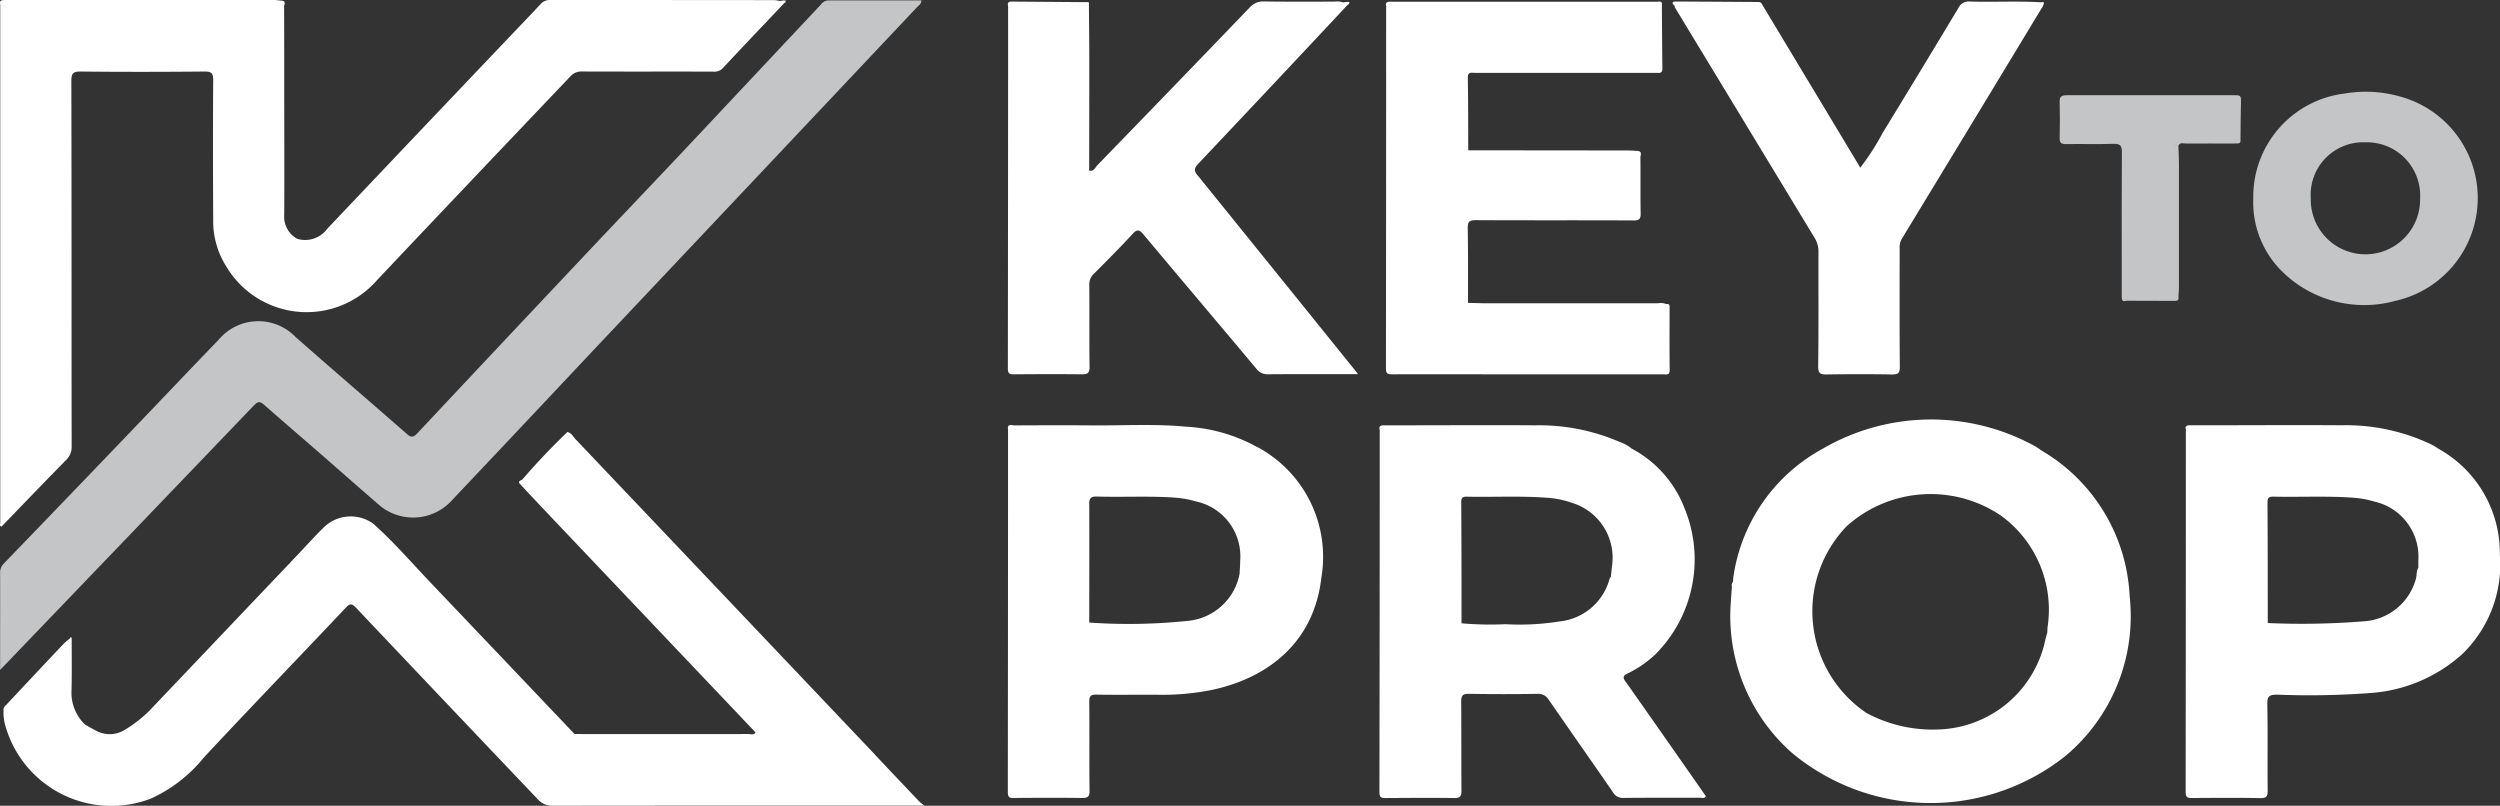 <svg xmlns="http://www.w3.org/2000/svg" width="123.167" height="39.695" viewBox="0 0 123.167 39.695">
  <rect x="0" y="0" width="123.167" height="39.695" fill="#333333" stroke="none"/>
  <g id="k2p-01" transform="translate(0 0)">
    <path id="Path_3756" data-name="Path 3756" d="M12.533,19.975c.2-.206.3-.174.495-.006.907.8,1.828,1.589,2.742,2.383,1,.871,1.994,1.755,3,2.616a2.58,2.58,0,0,0,3.523-.326q3.5-3.7,6.994-7.42Q37.238,8.8,45.187.369C45.27.28,45.4.214,45.4.038q-2.308,0-4.6,0a.473.473,0,0,0-.355.208q-3.3,3.515-6.6,7.03c-1.562,1.658-3.135,3.306-4.7,4.964q-4.3,4.56-8.585,9.13c-.182.195-.3.211-.5.034-1.822-1.594-3.66-3.171-5.478-4.77a2.55,2.55,0,0,0-3.811.129c-1.538,1.591-3.059,3.2-4.591,4.795Q3.2,24.668.2,27.774a.628.628,0,0,0-.188.483c.006,1.133,0,2.265,0,3.4,0,.422,0,.844,0,1.366l.807-.84q5.858-6.1,11.711-12.207Z" transform="translate(-0.006 -0.017)" fill="#c4c5c6"/>
    <path id="Path_3757" data-name="Path 3757" d="M43.248,56.444q-7.369-7.766-14.742-15.528c-.121-.128-.2-.313-.4-.354-.787.751-1.532,1.541-2.243,2.364-.243.066-.115.175-.027.269q.544.585,1.094,1.166l10.443,11c-.088.149-.234.08-.351.08q-4.282.006-8.565,0-3.51-3.693-7.022-7.384c-.959-1-1.862-2.06-2.9-2.982a1.9,1.9,0,0,0-2.455.208c-.425.42-.827.864-1.239,1.3q-3.655,3.844-7.309,7.688a6.2,6.2,0,0,1-1.225.958,1.4,1.4,0,0,1-1.379.07,6.751,6.751,0,0,1-.607-.342,2.177,2.177,0,0,1-.646-1.682c.022-.84.007-1.682.008-2.523-.005-.023,0-.059-.018-.067-.043-.024-.064.009-.075.047l0,.006a3.269,3.269,0,0,0-.294.248Q1.894,52.467.508,53.952c-.086.092-.206.169-.182.325a2.4,2.4,0,0,0,.116.846,5.427,5.427,0,0,0,7.138,3.5,7.147,7.147,0,0,0,2.62-2.033c2.311-2.475,4.663-4.912,6.988-7.373.208-.22.3-.207.5,0q4.472,4.725,8.957,9.437a.941.941,0,0,0,.75.32q8.931-.011,17.863-.005h.432a3.165,3.165,0,0,1-.253-.208q-1.1-1.156-2.193-2.316Z" transform="translate(-0.151 -19.278)" fill="#fff"/>
    <path id="Path_3758" data-name="Path 3758" d="M0,25.808c0,.045-.022.108.077.134,1.049-1.084,2.1-2.182,3.167-3.266A.88.88,0,0,0,3.53,22c-.009-6,0-12-.015-18,0-.361.063-.48.456-.476,2.032.023,4.064.019,6.1,0,.338,0,.435.07.433.422-.017,2.3-.012,4.609,0,6.913a4.121,4.121,0,0,0,.617,2.223,4.605,4.605,0,0,0,7.459.715Q23.328,8.773,28.1,3.765a.71.71,0,0,1,.574-.243c2.149.009,4.3,0,6.448.006a.579.579,0,0,0,.488-.168c1-1.076,2.018-2.141,3.029-3.209a.1.1,0,0,0,.072-.114c0-.012-.06-.012-.092-.017l-.2.028a1.684,1.684,0,0,0-.266-.042Q32.618,0,27.088,0a.6.6,0,0,0-.471.22c-.48.514-.968,1.02-1.452,1.53Q20.643,6.5,16.127,11.266a1.352,1.352,0,0,1-1.482.5,1.242,1.242,0,0,1-.642-1.2c.011-2.133,0-4.266,0-6.4,0-1.275,0-2.549-.006-3.824,0-.105.121-.3-.137-.311C13.749.026,13.633,0,13.518,0Q6.946,0,.375,0C.3,0,.219,0,.141.007-.011.015-.014.113.013.227c0,.026,0,.052,0,.078q0,12.752,0,25.5Z" transform="translate(0)" fill="#fff"/>
    <path id="Path_3759" data-name="Path 3759" d="M141.657,52.587c-.154-.218-.179-.315.1-.444a5.47,5.47,0,0,0,1.344-.928,6.617,6.617,0,0,0,1.442-7.2,5.585,5.585,0,0,0-2.61-2.944,1.771,1.771,0,0,0-.571-.32,9.98,9.98,0,0,0-4.173-.825c-2.238-.015-4.476,0-6.714,0-.247,0-.494,0-.742,0-.152,0-.265.032-.207.224q0,8.926-.015,17.851c0,.271.108.289.321.288,1.12-.007,2.241-.015,3.361,0,.308.005.362-.1.36-.379-.013-1.458,0-2.917-.014-4.375,0-.317.094-.384.391-.38,1.12.017,2.241.019,3.361,0a.6.6,0,0,1,.566.3c1.05,1.52,2.112,3.031,3.162,4.551a.538.538,0,0,0,.5.277c1.264-.014,2.527-.005,3.791-.009.092,0,.207.054.285-.072-.073-.106-.145-.212-.219-.317-1.238-1.77-2.473-3.542-3.719-5.306ZM135.7,49.725a15.977,15.977,0,0,1-2.145-.045c0-1.992,0-3.984-.014-5.976,0-.209.074-.266.273-.262,1.328.027,2.658-.046,3.985.054a4.657,4.657,0,0,1,1.219.256,2.827,2.827,0,0,1,1.94,3.184c-.01.156-.03.31-.046.465a.832.832,0,0,1,.149.017,1.5,1.5,0,0,1,.223.065,2.468,2.468,0,0,1,.3.134,2.468,2.468,0,0,0-.3-.134,1.5,1.5,0,0,0-.223-.065.832.832,0,0,0-.149-.017c-.018.018-.048.032-.053.053a2.853,2.853,0,0,1-2.473,2.134,12.537,12.537,0,0,1-2.685.136Z" transform="translate(-61.551 -18.972)" fill="#fff"/>
    <path id="Path_3760" data-name="Path 3760" d="M103.98,8.721c-.2-.247-.184-.369.028-.594Q107.7,4.224,111.365.3c.061-.026.1-.071.072-.136,0-.013-.063-.005-.1-.007l-.2.027a.9.9,0,0,0-.423-.039c-1.158,0-2.316.008-3.474-.008a.883.883,0,0,0-.71.305Q102.8,4.324,99.048,8.189c-.114.117-.184.333-.419.285,0-1.743.008-3.486.006-5.229,0-1.014-.012-2.028-.019-3.042h0C98.609.192,98.6.172,98.595.172l-3.8-.029c-.17,0-.193.092-.16.229q0,8.924-.012,17.848c0,.268.1.288.314.286,1.107-.008,2.215-.014,3.321,0,.3,0,.395-.061.39-.378-.02-1.341,0-2.682-.013-4.023a.705.705,0,0,1,.223-.55c.644-.645,1.29-1.289,1.906-1.961.24-.262.347-.208.549.033,1.846,2.206,3.708,4.4,5.554,6.606a.68.68,0,0,0,.592.271c1.289-.012,2.579-.006,3.869-.006h.548c-.113-.145-.174-.225-.237-.3q-3.824-4.742-7.654-9.478Z" transform="translate(-44.969 -0.065)" fill="#fff"/>
    <path id="Path_3761" data-name="Path 3761" d="M177.776,40.9a2.573,2.573,0,0,0-.286-.194A10.622,10.622,0,0,0,167,40.845a8.577,8.577,0,0,0-4.376,6.316l-.018.223a.275.275,0,0,0-.052.249h0c-.017.234-.039.467-.05.7a8.989,8.989,0,0,0,3,7.473,10.673,10.673,0,0,0,13.482.16,8.977,8.977,0,0,0,3.163-7.868,8.791,8.791,0,0,0-4.377-7.2Zm-9.551,3.731a6.19,6.19,0,0,1,7.567-.518,5.725,5.725,0,0,1,2.314,5.5c-.008.091-.01.182-.015.273a1.955,1.955,0,0,0,.366.073c.092.01.184.014.276.016-.092,0-.184-.006-.276-.016a1.955,1.955,0,0,1-.366-.073c-.033.125-.072.248-.1.375a5.557,5.557,0,0,1-5.278,4.4,6.9,6.9,0,0,1-3.524-.809,6.04,6.04,0,0,1-.965-9.222Z" transform="translate(-77.228 -18.722)" fill="#fff"/>
    <path id="Path_3762" data-name="Path 3762" d="M106.9,40.984a8.077,8.077,0,0,0-3.5-1c-1.545-.148-3.1-.05-4.646-.064-1.263-.012-2.527-.005-3.79,0-.136,0-.384-.107-.33.213q0,8.922-.011,17.844c0,.241.055.308.3.3,1.12-.013,2.24-.016,3.36,0,.293,0,.369-.073.366-.366-.016-1.458,0-2.915-.013-4.373,0-.268.065-.358.345-.354,1.016.017,2.032,0,3.047.007a12.351,12.351,0,0,0,2.715-.253c2.872-.632,4.987-2.479,5.325-5.505a6.136,6.136,0,0,0-3.166-6.455Zm-8.268,2.841c0-.29.05-.409.379-.4,1.273.039,2.548-.035,3.822.052a5.085,5.085,0,0,1,1.072.192,2.767,2.767,0,0,1,2.165,2.94c0,.208-.019.415-.029.623a2.043,2.043,0,0,0,.356.073,2.043,2.043,0,0,1-.356-.073,2.861,2.861,0,0,1-2.574,2.32,27.838,27.838,0,0,1-4.832.081c0-1.937.008-3.873,0-5.81Z" transform="translate(-44.971 -18.962)" fill="#fff"/>
    <path id="Path_3763" data-name="Path 3763" d="M220.692,46.253A5.875,5.875,0,0,0,217.7,41.1c-.121-.074-.238-.156-.363-.22a9.753,9.753,0,0,0-4.454-.956c-2.186-.017-4.372,0-6.558,0-.286,0-.572,0-.859,0-.149,0-.31-.005-.237.228h0c0,.026-.007.052-.007.078q0,8.886-.01,17.772c0,.275.116.286.325.285,1.12-.006,2.241-.015,3.361.005.313.006.357-.108.354-.381-.013-1.419.011-2.839-.017-4.257-.008-.394.116-.456.478-.459a40.256,40.256,0,0,0,4.724-.09,7.533,7.533,0,0,0,4.37-1.878,6.124,6.124,0,0,0,1.881-4.975Zm-4.01.682c-.109.159-.076.351-.119.526a2.844,2.844,0,0,1-2.6,2.123,38.041,38.041,0,0,1-4.706.083c0-1.978,0-3.956-.013-5.933,0-.211.044-.3.278-.294,1.3.03,2.6-.04,3.9.049a4.971,4.971,0,0,1,1.11.2,2.78,2.78,0,0,1,2.144,2.89c0,.117,0,.234,0,.351l.4,0-.4,0Z" transform="translate(-97.532 -18.972)" fill="#fff"/>
    <path id="Path_3764" data-name="Path 3764" d="M213.134,17.625a5.772,5.772,0,0,0,5.421,1.3,5.186,5.186,0,0,0,.835-9.865,6.2,6.2,0,0,0-3.331-.35,5.122,5.122,0,0,0-4.5,5.188,4.775,4.775,0,0,0,1.575,3.723Zm3.93-6.512a2.626,2.626,0,0,1,2.713,2.782,2.693,2.693,0,1,1-5.385-.017,2.586,2.586,0,0,1,2.672-2.765Z" transform="translate(-100.547 -4.102)" fill="#c4c5c6"/>
    <path id="Path_3765" data-name="Path 3765" d="M130.707.79q.179.149.343.313-.165-.163-.343-.313a4.816,4.816,0,0,0-.568-.411c0,.026-.007.052-.007.078q0,8.88-.01,17.761c0,.276.115.283.324.283,1.784-.005,3.567,0,5.351,0q3.984,0,7.968,0c.153,0,.34.072.336-.223-.014-1.015-.005-2.03-.006-3.045,0-.1.015-.223-.155-.191a.771.771,0,0,0-.42-.04q-4.191,0-8.382,0c-.324,0-.649-.013-.973-.021,0-1.222.008-2.445-.013-3.667-.005-.317.064-.41.4-.408,2.589.016,5.179,0,7.768.014.268,0,.356-.064.351-.343-.017-.923,0-1.847-.012-2.77,0-.1.1-.276-.117-.311-.155-.007-.31-.021-.465-.022q-3.95-.006-7.9-.008-.078.162-.155.324.077-.162.155-.324c-.005-1.2,0-2.393-.021-3.589,0-.287.171-.229.33-.229h8.941c.148,0,.319.05.315-.211-.015-1.079-.019-2.157-.026-3.236-.062-.105-.162-.055-.246-.055q-6.435,0-12.87,0c-.1,0-.208,0-.312,0-.164.006-.2.1-.148.238a4.815,4.815,0,0,1,.568.411Z" transform="translate(-61.841 -0.06)" fill="#fff"/>
    <path id="Path_3766" data-name="Path 3766" d="M157.152.368a.18.18,0,0,0,.008.07Q160.6,6.11,164.036,11.78a1.272,1.272,0,0,1,.194.7c-.006,1.874.011,3.749-.015,5.622-.005.372.114.417.433.411q1.6-.027,3.2,0c.293,0,.392-.055.389-.375-.017-1.939-.009-3.878-.008-5.818a.848.848,0,0,1,.1-.48q3.454-5.678,6.892-11.366a.6.6,0,0,0,.113-.243c.006-.09-.089-.06-.149-.054-1.168-.069-2.337,0-3.5-.037a.552.552,0,0,0-.557.311q-1.856,3.088-3.737,6.162a11.767,11.767,0,0,1-1.111,1.722,1,1,0,0,0-.048-.106Q163.867,4.294,161.5.364c-.051-.084-.083-.2-.216-.2-1.357-.009-2.714-.019-4.072-.024-.249,0-.182.109-.063.224Z" transform="translate(-74.639 -0.065)" fill="#fff"/>
    <path id="Path_3767" data-name="Path 3767" d="M202.014,11.309c.131,0,.311.052.276-.193l-.04,0,.04,0c.007-.65.008-1.3.025-1.949.006-.238-.127-.23-.3-.23q-4.139.005-8.278,0c-.268,0-.366.067-.357.346.018.585.016,1.171,0,1.756-.007.248.085.309.315.305.781-.011,1.562.012,2.342-.012.332-.01.412.1.409.417-.014,1.86-.007,3.72-.007,5.58,0,.494,0,.989,0,1.483,0,.172-.006.331.244.25.764,0,1.529,0,2.293.007.149,0,.3.016.255-.211.009-.142.026-.284.026-.426q0-3.041,0-6.082c0-.311-.017-.622-.026-.932-.09,0-.18-.01-.27-.02s-.179-.023-.269-.034c.09.011.179.024.269.034s.179.018.27.02c.087-.176.25-.1.379-.1.8-.007,1.6,0,2.4,0Z" transform="translate(-91.908 -4.246)" fill="#c4c5c6"/>
  </g>
</svg>
